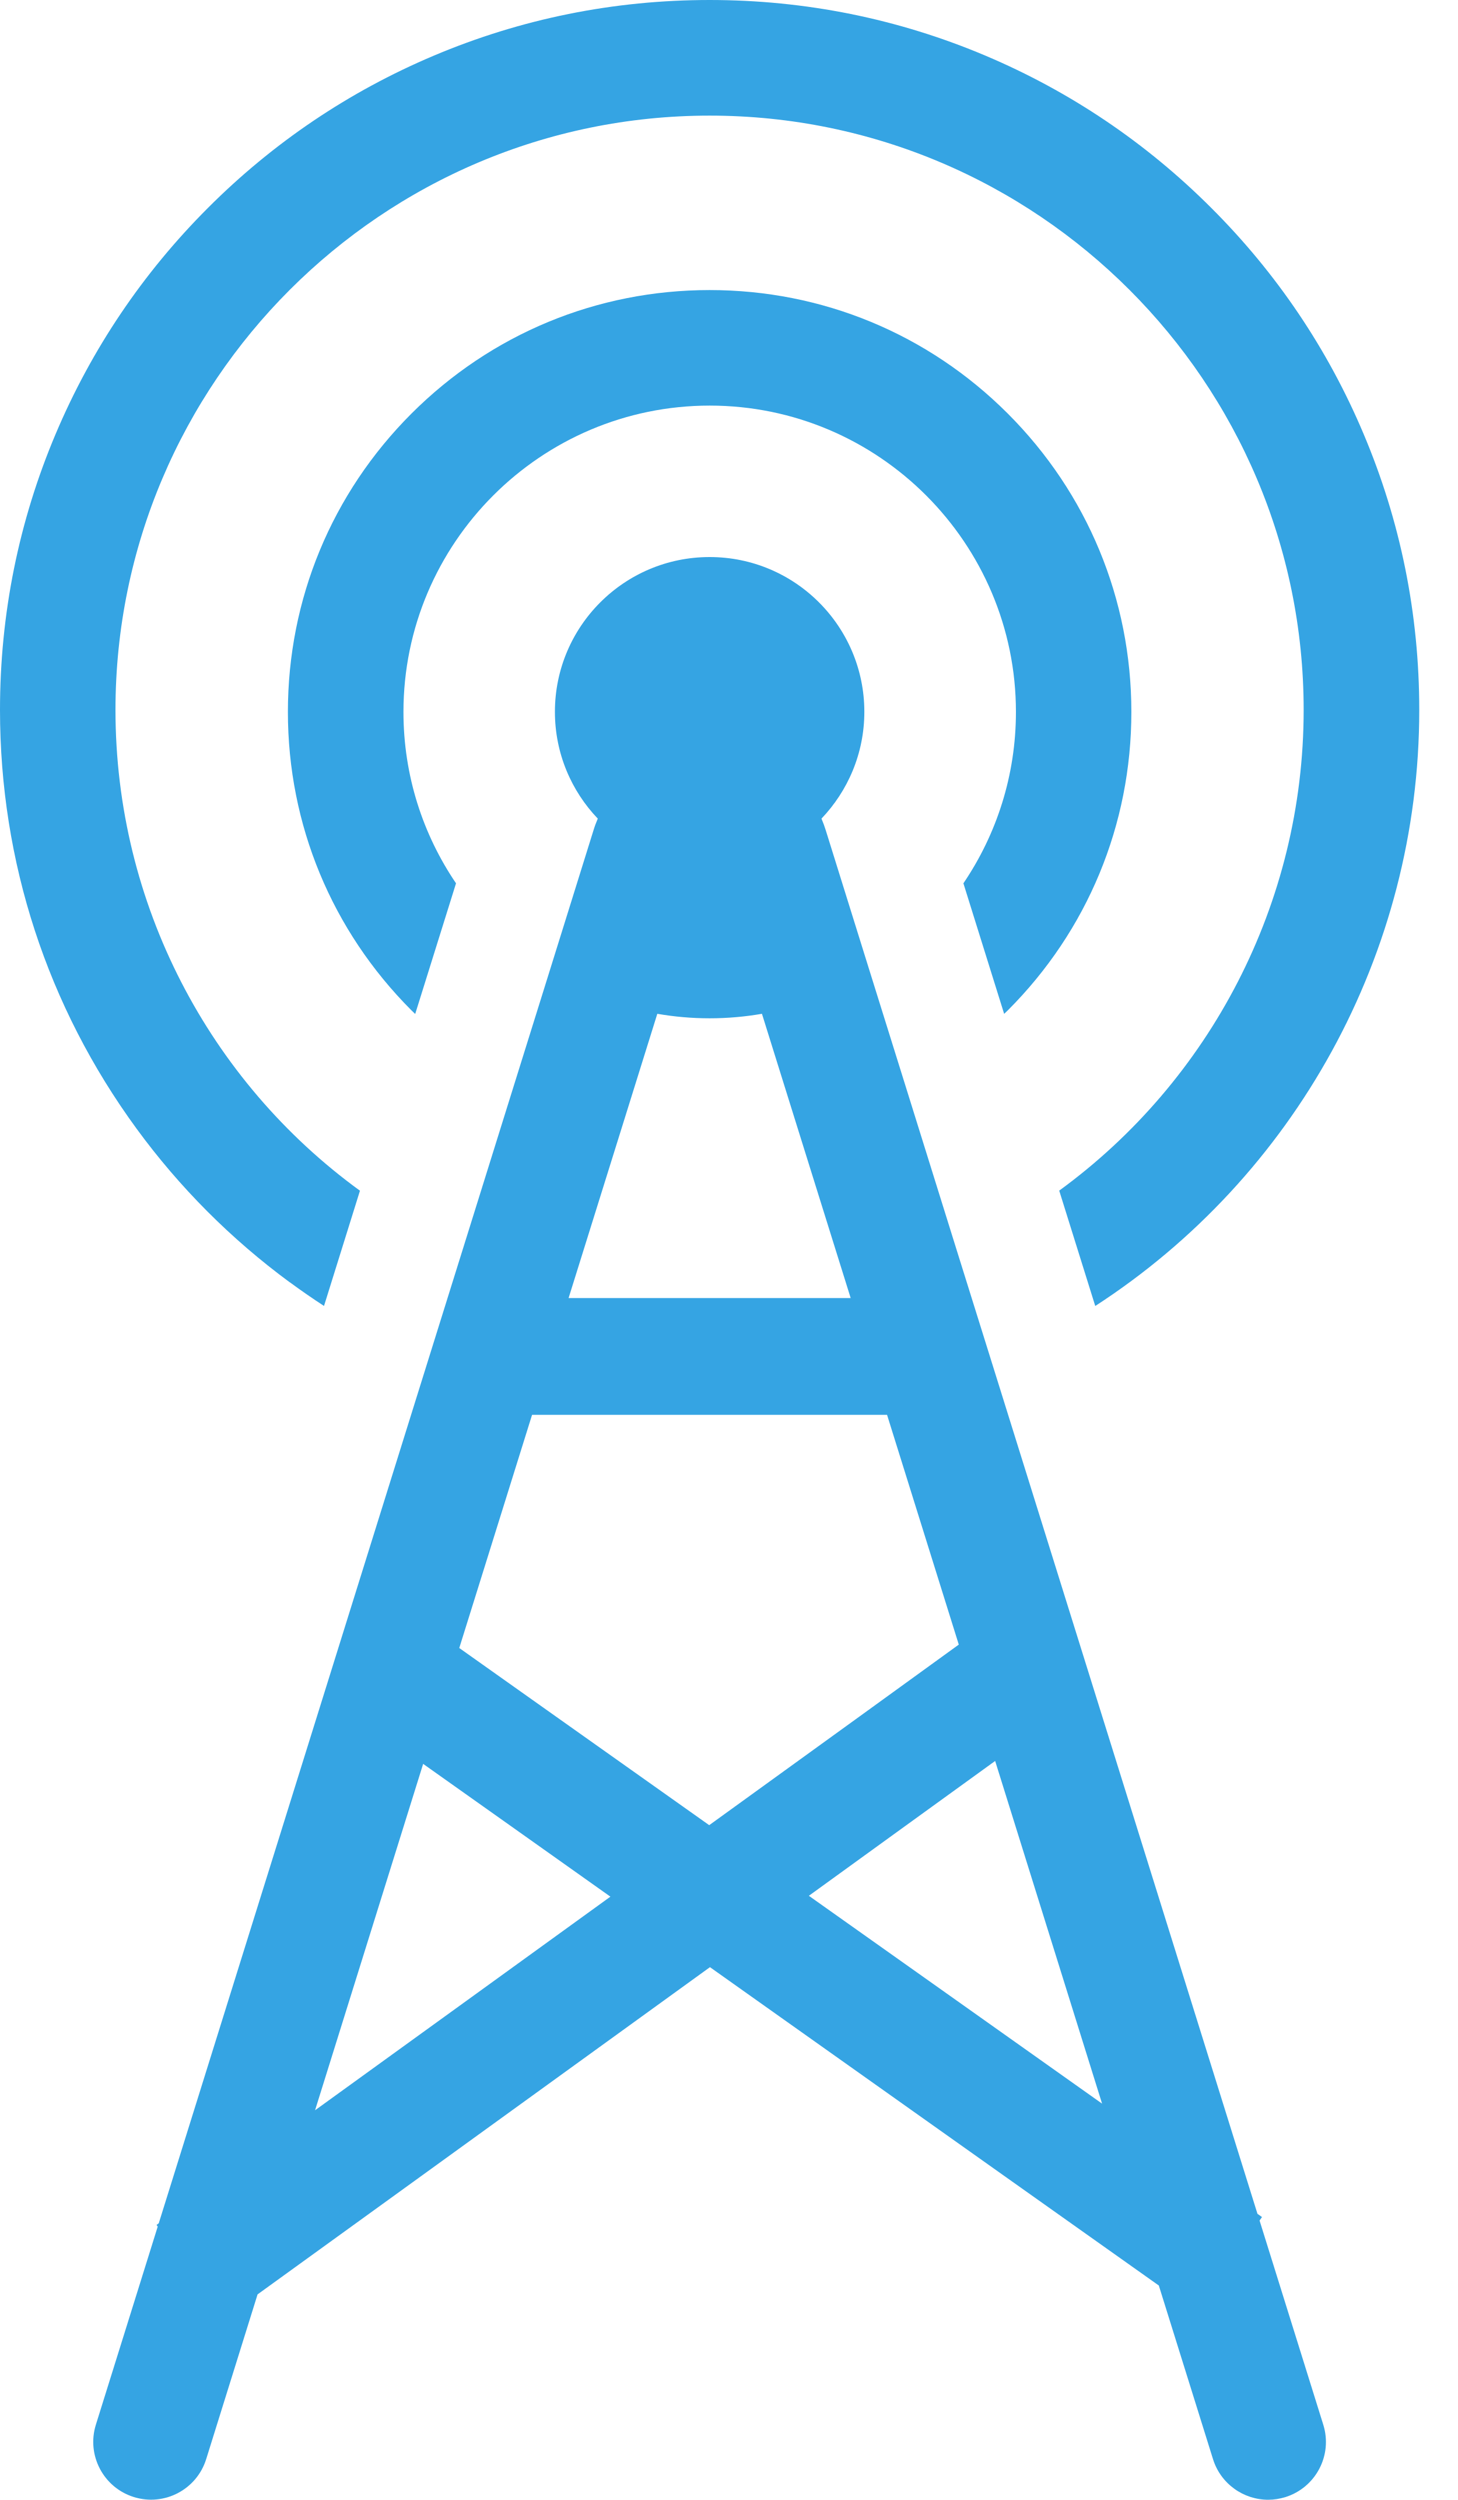 <?xml version="1.0" encoding="UTF-8" standalone="no"?><svg width="35" height="60" viewBox="0 0 35 60" fill="none" xmlns="http://www.w3.org/2000/svg">
<g clip-path="url(#clip0_135_1646)">
<path d="M24.102 24.337C24.133 24.308 24.163 24.277 24.194 24.249C26.107 22.335 27.159 19.793 27.159 17.088C27.159 14.384 26.105 11.841 24.194 9.928C22.281 8.014 19.739 6.962 17.035 6.962C14.331 6.962 11.789 8.016 9.876 9.928C7.963 11.841 6.911 14.384 6.911 17.088C6.911 19.793 7.965 22.335 9.876 24.249C9.907 24.279 9.937 24.308 9.967 24.337L10.947 21.201C10.15 20.027 9.685 18.611 9.685 17.088C9.685 13.034 12.984 9.735 17.037 9.735C21.09 9.735 24.388 13.034 24.388 17.088C24.388 18.611 23.923 20.027 23.127 21.201L24.106 24.337H24.102Z" fill="#35A4E3"/>
<path d="M6.955 30.775C7.224 30.973 7.5 31.164 7.778 31.345L8.641 28.579C5.019 25.945 2.772 21.695 2.772 17.039C2.774 9.173 9.171 2.775 17.035 2.775C24.899 2.775 31.295 9.173 31.295 17.039C31.295 21.68 29.045 25.939 25.427 28.577L26.292 31.346C31.063 28.255 34.07 22.903 34.07 17.039C34.07 14.738 33.62 12.508 32.73 10.406C31.873 8.376 30.644 6.554 29.079 4.992C27.515 3.427 25.693 2.199 23.666 1.34C21.564 0.45 19.333 0 17.035 0C14.737 0 12.506 0.45 10.404 1.34C8.375 2.198 6.553 3.427 4.99 4.992C3.426 6.556 2.199 8.378 1.34 10.406C0.45 12.507 0 14.738 0 17.039C0 20.683 1.134 24.157 3.279 27.091C4.31 28.501 5.549 29.742 6.955 30.777V30.775Z" fill="#35A4E3"/>
<path d="M30.236 53.297L30.295 53.213L30.186 53.135L23.801 32.677L22.968 30.011L21.736 26.06L20.888 23.344L19.821 19.922C19.792 19.829 19.758 19.738 19.72 19.648C20.356 18.981 20.749 18.079 20.749 17.085C20.749 15.034 19.085 13.37 17.035 13.37C14.985 13.37 13.321 15.034 13.321 17.085C13.321 18.079 13.714 18.983 14.35 19.648C14.312 19.738 14.278 19.827 14.249 19.922L13.182 23.344L12.334 26.06L11.101 30.011L10.269 32.675L3.811 53.362L3.758 53.402L3.786 53.442L2.302 58.195C2.073 58.927 2.481 59.705 3.213 59.933C3.944 60.162 4.722 59.754 4.95 59.022L6.183 55.069L9.937 52.355L17.043 47.215L24.087 52.211L27.818 54.856L29.119 59.024C29.304 59.617 29.853 59.998 30.442 59.998C30.579 59.998 30.718 59.977 30.855 59.935C31.587 59.706 31.995 58.929 31.766 58.197L30.236 53.295V53.297ZM12.774 33.958H21.294L23.016 39.473L20.646 41.189L17.025 43.807L13.405 41.242L11.025 39.555L12.772 33.96L12.774 33.958ZM15.779 24.333C16.187 24.403 16.606 24.441 17.035 24.441C17.464 24.441 17.883 24.403 18.291 24.333L19.123 26.999L20.421 31.156H13.649L14.947 26.999L15.779 24.333ZM11.317 47.936L7.563 50.65L10.158 42.336L12.538 44.023L14.653 45.523L11.317 47.936ZM22.725 47.846L19.417 45.502L21.518 43.981L23.889 42.266L26.456 50.491L22.725 47.846Z" fill="#35A4E3"/>
</g>
<defs>
<clipPath id="clip0_135_1646">
<rect width="34.068" height="60" fill="white"/>
</clipPath>
</defs>
</svg>
